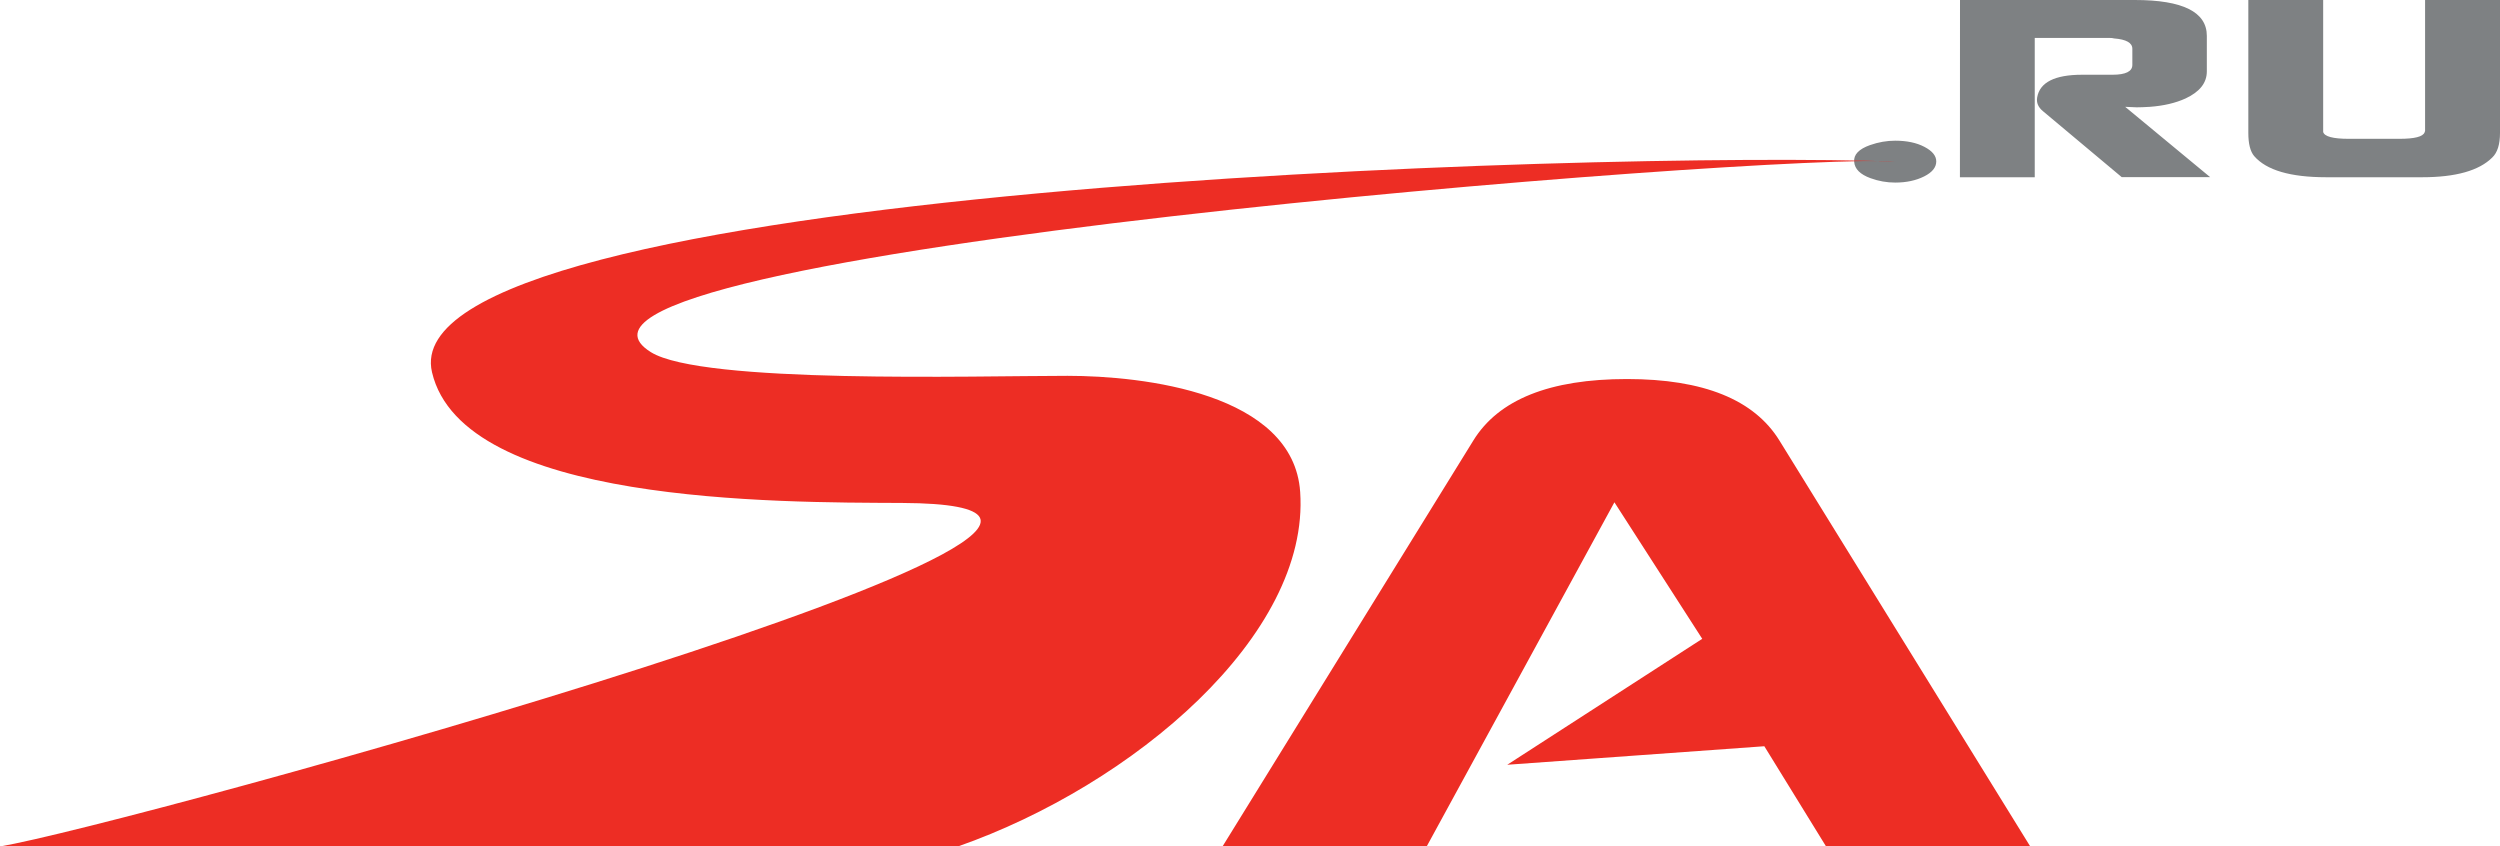 <svg width="127" height="43" viewBox="0 0 127 43" fill="none" xmlns="http://www.w3.org/2000/svg">
<path d="M114.215 6.751V0H118.017V6.704C118.08 6.936 118.517 7.052 119.317 7.052H121.89C122.661 7.052 123.084 6.944 123.169 6.725L123.194 6.652V0H127V6.751C127 7.336 126.869 7.753 126.606 8.002C125.938 8.669 124.748 9.004 123.05 9.004H118.169C116.353 9.004 115.134 8.647 114.512 7.929C114.313 7.693 114.215 7.301 114.215 6.751ZM94.192 8.222C94.158 7.856 94.429 7.572 95 7.37C95.428 7.22 95.851 7.147 96.275 7.147C96.863 7.147 97.358 7.25 97.76 7.46C98.163 7.671 98.362 7.916 98.362 8.2C98.362 8.501 98.158 8.755 97.748 8.961C97.337 9.168 96.846 9.275 96.275 9.275C95.851 9.275 95.432 9.202 95.022 9.052C94.501 8.862 94.221 8.587 94.192 8.222ZM99.568 0H108.45C110.888 0 112.107 0.611 112.107 1.823V3.625C112.107 4.21 111.747 4.665 111.028 5.001C110.52 5.233 109.914 5.375 109.212 5.427C108.932 5.444 108.712 5.452 108.547 5.452L107.959 5.427L112.277 9H107.785L103.785 5.65C103.539 5.448 103.442 5.216 103.488 4.949C103.619 4.184 104.381 3.797 105.77 3.797H107.315C107.984 3.797 108.323 3.629 108.323 3.298V2.477C108.323 2.176 108.014 2 107.391 1.952C107.345 1.935 107.26 1.926 107.146 1.926H103.365V9.004H99.564L99.568 0Z" fill="#7E8183"/>
<path d="M89.628 37.909L76.568 38.85L86.474 32.452L82.012 25.516L72.475 43H62.103L74.841 22.386C76.12 20.3 78.723 19.255 82.652 19.255C86.534 19.255 89.116 20.3 90.399 22.386L103.137 43H92.765L89.628 37.909ZM96.275 8.208C90.572 7.74 25.023 12.865 33.062 17.888C35.662 19.513 49.538 19.092 54.229 19.092C58.069 19.092 65.706 19.965 66.049 24.991C66.548 32.271 57.561 39.878 48.662 43H0C6.287 41.959 65.511 25.641 45.834 25.55C39.438 25.52 23.516 25.602 21.946 18.911C19.736 9.494 81.415 7.662 96.275 8.208Z" fill="#ED2D24"/>
</svg>
